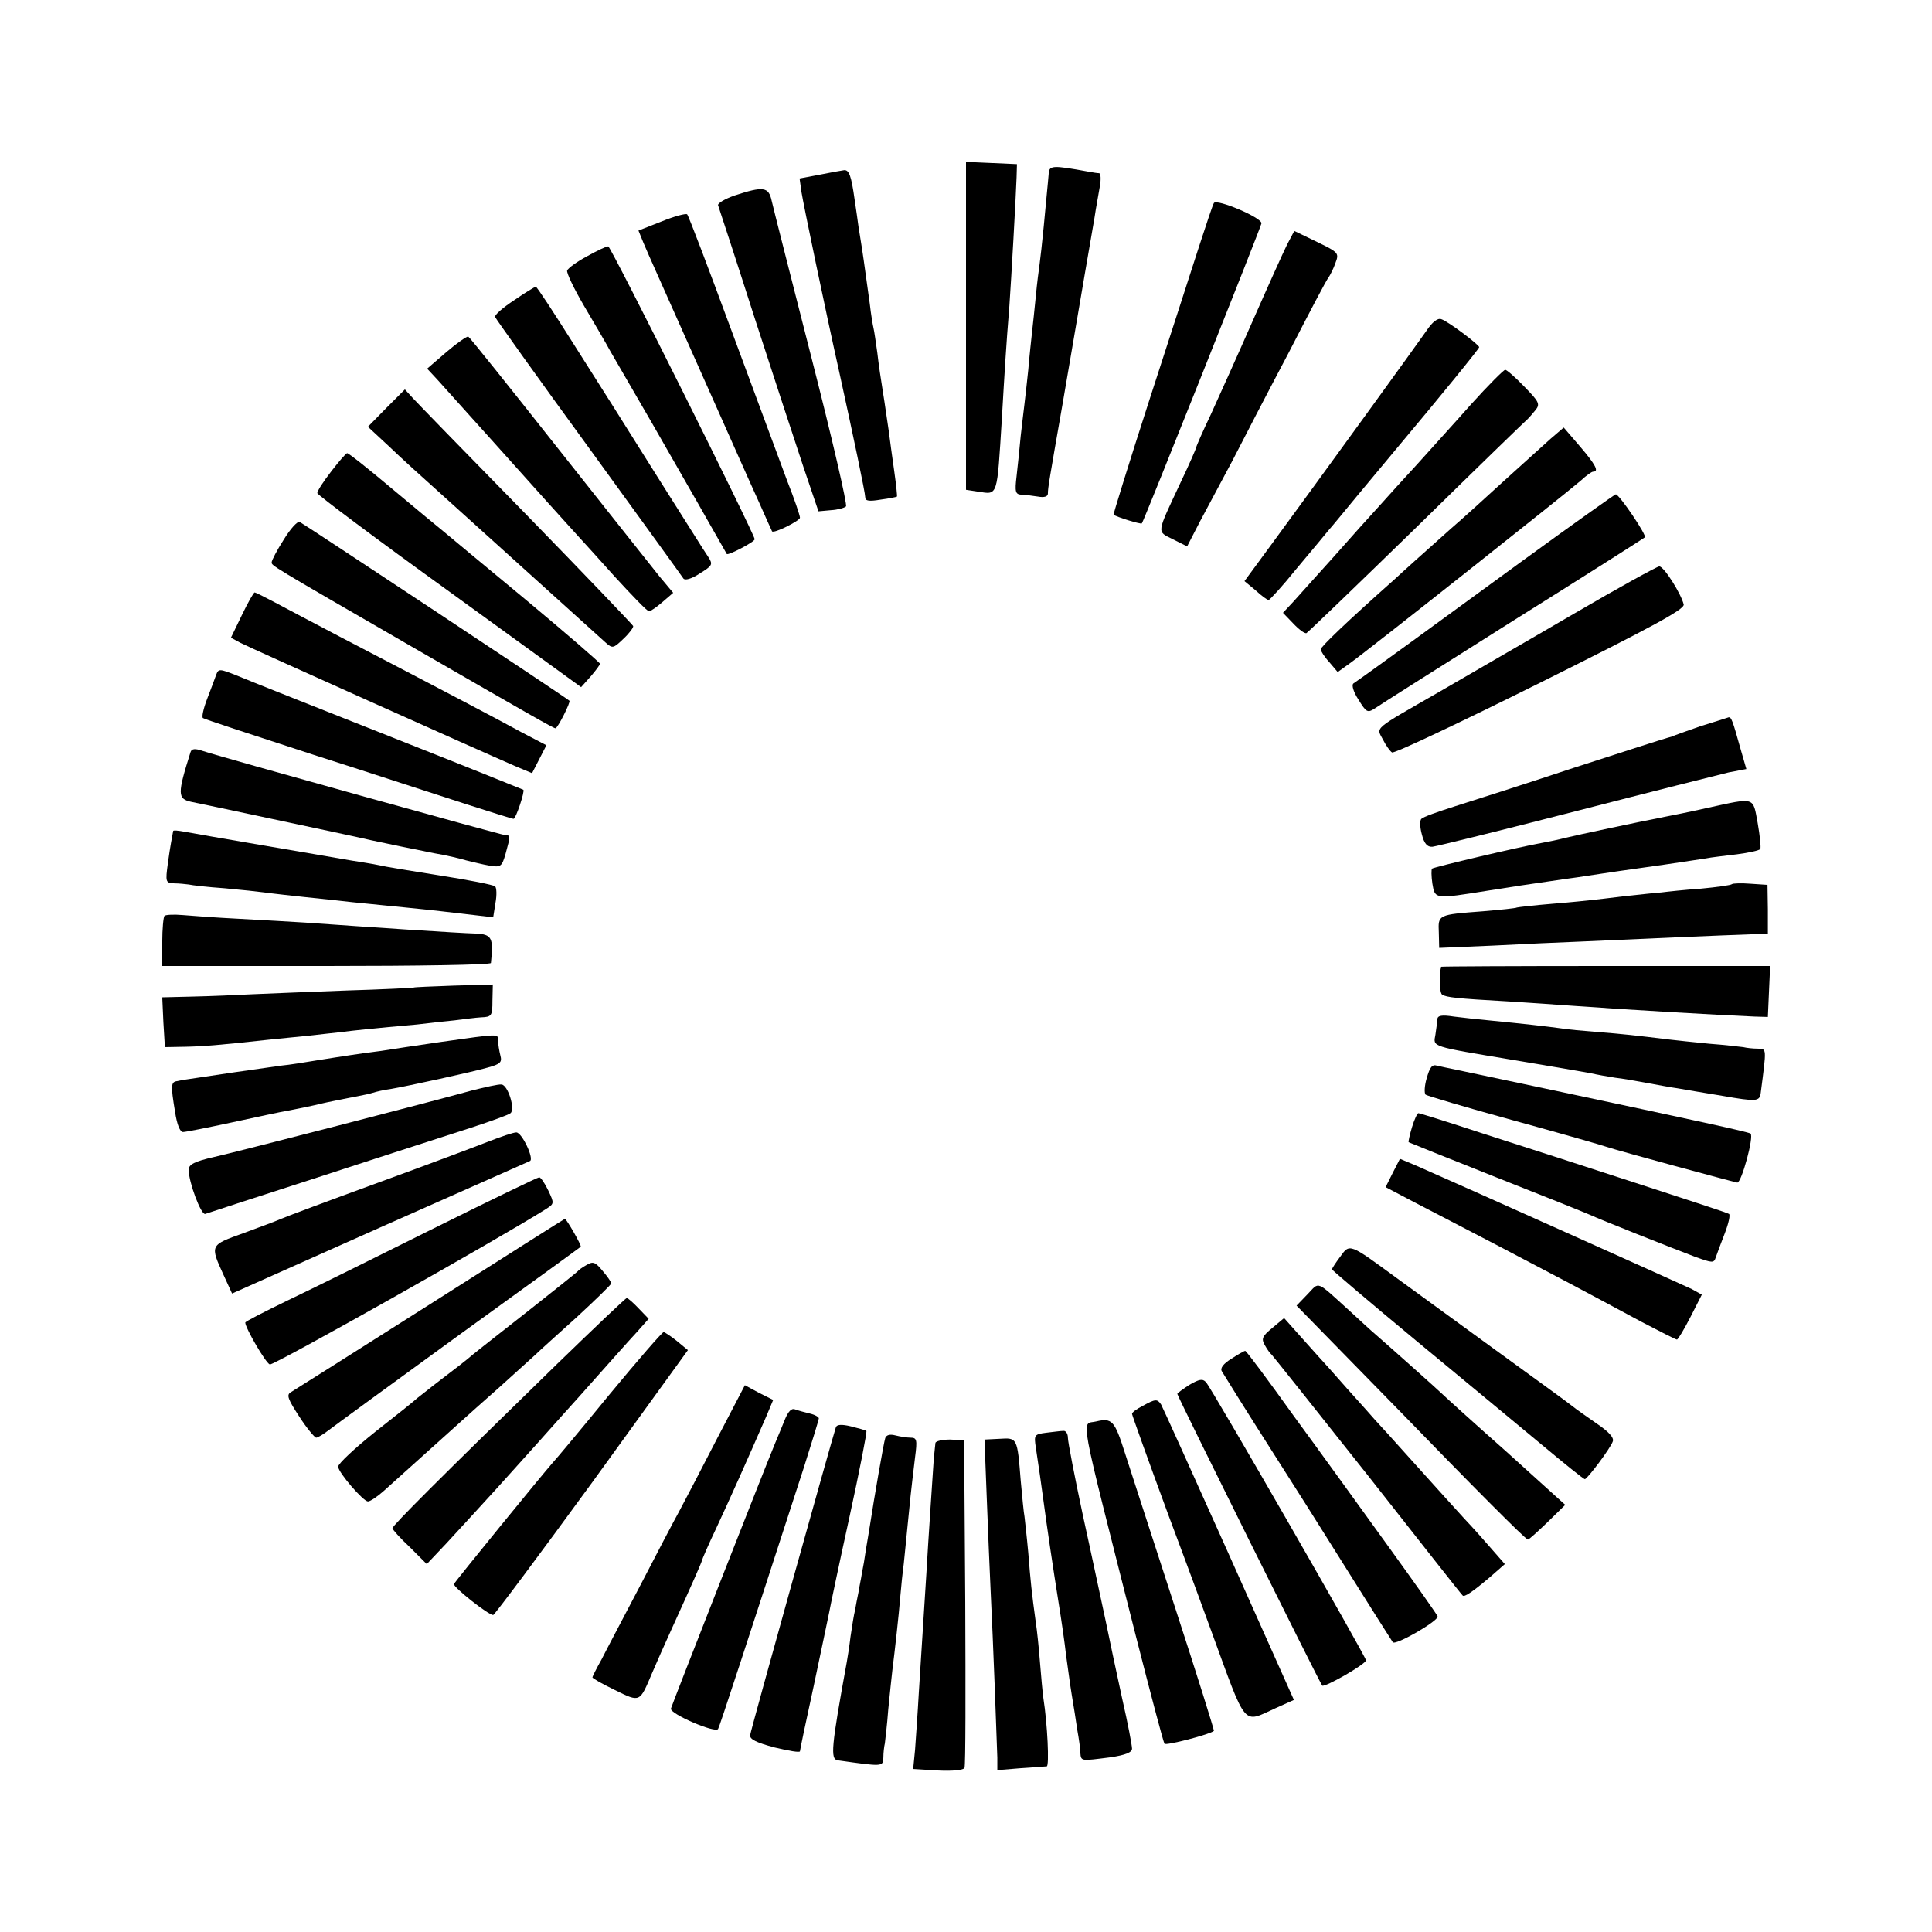 <?xml version="1.0" standalone="no"?>
<!DOCTYPE svg PUBLIC "-//W3C//DTD SVG 20010904//EN"
 "http://www.w3.org/TR/2001/REC-SVG-20010904/DTD/svg10.dtd">
<svg version="1.0" xmlns="http://www.w3.org/2000/svg"
 width="512pt" height="512pt" viewBox="0 0 512 512"
 preserveAspectRatio="xMidYMid meet">
<g transform="translate(0,512) scale(0.1,-0.1)"
fill="#000000" stroke="none">
<path d="M2560 4257 l0 -435 33 -5 c52 -8 49 -15 62 193 7 120 11 190 20 300
5 71 17 284 19 340 l1 35 -67 3 -68 3 0 -434z"/>
<path d="M2779 4658 c-1 -13 -3 -32 -4 -43 -1 -11 -5 -54 -9 -95 -4 -41 -9
-86 -11 -100 -2 -14 -7 -52 -10 -85 -3 -33 -8 -76 -10 -95 -2 -19 -7 -64 -10
-100 -4 -36 -8 -76 -10 -90 -2 -14 -6 -52 -10 -85 -3 -33 -8 -81 -11 -107 -5
-42 -3 -48 13 -49 10 0 30 -3 44 -5 16 -3 26 0 26 8 0 15 4 38 39 238 14 80
27 159 30 175 3 17 16 93 29 170 13 77 27 154 29 170 3 17 8 45 11 63 3 17 2
32 -2 33 -5 0 -17 2 -28 4 -98 18 -105 17 -106 -7z"/>
<path d="M2172 4657 l-53 -10 5 -36 c5 -32 63 -311 101 -481 36 -164 68 -316
68 -328 0 -10 11 -11 41 -6 23 3 42 7 43 8 1 1 -2 31 -7 66 -5 36 -12 85 -15
110 -4 25 -10 70 -15 100 -5 30 -12 78 -15 105 -4 28 -8 57 -10 65 -2 8 -7 38
-10 65 -4 28 -11 79 -16 115 -5 36 -12 76 -14 90 -2 14 -6 45 -10 70 -9 65
-15 80 -28 79 -7 -1 -36 -6 -65 -12z"/>
<path d="M1947 4602 c-26 -9 -46 -21 -44 -26 2 -6 46 -139 96 -296 51 -157
110 -337 131 -400 l39 -115 33 3 c18 1 36 6 40 10 4 4 -37 181 -91 392 -54
212 -102 400 -106 418 -8 37 -22 39 -98 14z"/>
<path d="M3217 4582 c-3 -4 -20 -56 -40 -117 -19 -60 -79 -244 -132 -408 -53
-164 -95 -300 -94 -301 8 -6 72 -26 75 -23 5 5 314 781 317 795 2 15 -119 66
-126 54z"/>
<path d="M1753 4533 l-61 -24 13 -32 c7 -18 72 -162 143 -322 71 -159 144
-324 163 -365 18 -41 34 -76 35 -78 4 -7 74 28 74 36 0 6 -15 50 -34 98 -18
49 -84 226 -146 394 -62 168 -115 308 -119 312 -3 3 -34 -5 -68 -19z"/>
<path d="M3411 4472 c-10 -20 -51 -111 -91 -202 -40 -91 -90 -202 -111 -248
-22 -46 -39 -85 -39 -88 0 -2 -18 -44 -41 -92 -65 -139 -64 -129 -21 -151 l38
-19 34 66 c19 36 58 109 86 161 27 53 94 182 149 286 54 105 101 195 106 200
4 6 13 23 18 38 10 26 9 28 -49 56 l-60 29 -19 -36z"/>
<path d="M1556 4441 c-28 -15 -51 -32 -53 -38 -2 -6 18 -48 45 -94 27 -46 59
-100 69 -119 11 -19 62 -107 113 -195 50 -88 115 -200 143 -250 28 -49 52 -91
53 -93 3 -5 74 32 74 39 0 13 -380 774 -388 776 -4 1 -29 -11 -56 -26z"/>
<path d="M1362 4324 c-29 -19 -52 -39 -50 -44 2 -5 113 -161 248 -346 135
-186 248 -342 251 -347 4 -6 22 -1 43 13 34 21 36 24 23 44 -8 11 -69 109
-137 216 -67 107 -166 264 -219 347 -53 84 -98 153 -101 153 -3 0 -29 -16 -58
-36z"/>
<path d="M3780 4243 c-25 -36 -269 -373 -410 -565 l-72 -98 29 -24 c15 -14 31
-26 35 -26 3 0 37 37 74 83 38 45 76 91 85 102 10 11 45 54 79 95 34 41 79 95
100 120 120 143 220 266 220 270 -1 7 -82 68 -100 74 -10 4 -24 -7 -40 -31z"/>
<path d="M1183 4187 l-51 -44 27 -29 c58 -64 220 -245 291 -324 41 -46 80 -88
85 -94 6 -6 48 -53 94 -104 46 -50 86 -92 91 -92 4 0 20 11 35 24 l29 25 -36
43 c-19 24 -140 176 -268 338 -128 162 -235 296 -239 298 -4 1 -30 -17 -58
-41z"/>
<path d="M3898 4048 c-45 -51 -110 -122 -142 -158 -33 -36 -78 -85 -100 -110
-23 -25 -77 -85 -121 -135 -44 -49 -92 -102 -107 -119 l-28 -30 27 -28 c15
-16 30 -27 35 -26 4 2 136 129 294 283 157 154 289 282 293 285 3 3 12 13 20
23 13 16 10 22 -29 62 -24 25 -47 45 -51 45 -4 0 -45 -41 -91 -92z"/>
<path d="M1024 4039 l-49 -50 56 -52 c30 -29 93 -86 140 -128 147 -133 413
-373 433 -391 19 -17 21 -17 48 9 16 15 27 30 26 34 -2 4 -129 137 -283 295
-154 157 -290 297 -301 309 l-21 23 -49 -49z"/>
<path d="M4109 3957 c-19 -17 -74 -67 -124 -112 -49 -45 -112 -102 -140 -126
-27 -24 -69 -62 -94 -84 -24 -22 -49 -44 -55 -50 -125 -111 -196 -179 -196
-186 0 -4 10 -20 23 -34 l22 -26 32 23 c48 34 584 459 613 485 14 13 28 23 32
23 16 0 7 18 -35 67 l-43 50 -35 -30z"/>
<path d="M878 3871 c-21 -27 -38 -53 -37 -58 0 -4 157 -122 350 -261 l349
-253 25 28 c13 15 25 31 25 34 0 3 -89 80 -197 170 -109 90 -207 172 -218 181
-11 9 -72 59 -135 112 -63 53 -117 96 -120 95 -3 0 -22 -22 -42 -48z"/>
<path d="M4035 3634 c-208 -152 -418 -305 -448 -325 -6 -4 0 -23 13 -43 21
-34 24 -36 44 -23 11 8 176 112 366 232 190 119 347 219 349 221 6 5 -68 114
-77 114 -4 -1 -115 -80 -247 -176z"/>
<path d="M752 3690 c-18 -28 -32 -55 -32 -60 0 -9 -11 -3 370 -223 317 -183
377 -217 382 -217 6 0 41 70 37 73 -17 14 -706 470 -715 474 -6 2 -25 -19 -42
-47z"/>
<path d="M4170 3493 c-118 -69 -278 -161 -355 -206 -179 -103 -168 -93 -150
-127 8 -16 19 -31 24 -34 5 -4 182 80 393 185 299 149 382 194 380 207 -7 29
-53 102 -65 101 -7 -1 -109 -57 -227 -126z"/>
<path d="M641 3490 l-29 -60 26 -14 c25 -13 634 -286 729 -327 l43 -18 19 37
19 37 -67 35 c-64 35 -195 104 -481 253 -74 39 -154 81 -178 94 -23 12 -45 23
-47 23 -3 0 -18 -27 -34 -60z"/>
<path d="M573 3332 c-3 -9 -14 -38 -24 -64 -10 -26 -15 -49 -11 -51 4 -3 135
-46 292 -97 157 -50 339 -110 405 -131 66 -21 122 -39 126 -39 6 0 30 72 26
77 -2 1 -163 66 -358 143 -195 77 -376 149 -402 160 -45 18 -48 18 -54 2z"/>
<path d="M4505 3195 c-38 -13 -70 -25 -70 -25 0 -1 -7 -3 -15 -5 -8 -2 -121
-38 -250 -80 -129 -43 -271 -88 -315 -102 -44 -14 -84 -28 -88 -33 -5 -4 -4
-23 1 -41 6 -24 14 -34 28 -33 10 1 181 43 379 94 198 51 381 97 406 103 l47
9 -15 52 c-22 79 -25 86 -32 85 -3 -1 -37 -12 -76 -24z"/>
<path d="M505 3127 c-35 -111 -35 -124 2 -132 10 -2 106 -22 213 -45 107 -23
227 -48 265 -57 75 -16 81 -17 165 -34 30 -5 69 -14 85 -19 17 -4 44 -11 62
-14 30 -5 33 -3 43 32 13 47 13 49 -2 49 -12 1 -743 204 -801 223 -20 7 -29 6
-32 -3z"/>
<path d="M4525 2979 c-49 -11 -99 -21 -110 -23 -82 -16 -236 -49 -265 -56 -19
-5 -48 -11 -65 -14 -57 -10 -286 -64 -290 -68 -2 -2 -2 -20 1 -40 7 -41 5 -41
149 -18 75 12 96 15 165 25 25 4 56 8 70 10 14 2 90 14 170 25 80 11 156 23
170 25 14 3 51 7 83 11 31 4 59 10 62 14 2 4 -1 35 -7 69 -13 70 -5 68 -133
40z"/>
<path d="M459 2918 c-3 -16 -8 -41 -14 -85 -7 -51 -6 -53 17 -54 12 0 30 -2
38 -3 8 -2 51 -7 95 -10 44 -4 91 -9 105 -11 23 -3 55 -7 190 -21 25 -3 63 -7
85 -9 22 -2 67 -7 100 -10 33 -3 76 -8 95 -10 19 -2 58 -7 86 -10 l51 -6 6 38
c4 21 3 41 -1 44 -4 4 -70 17 -147 29 -77 12 -149 24 -160 27 -11 2 -31 6 -45
8 -14 2 -38 6 -55 9 -16 3 -111 19 -210 36 -99 17 -192 33 -207 36 -16 3 -28
4 -29 2z"/>
<path d="M4590 2777 c-3 -3 -40 -8 -82 -12 -43 -3 -90 -8 -105 -10 -16 -1 -59
-6 -98 -10 -38 -5 -77 -9 -85 -10 -8 -1 -55 -6 -105 -10 -49 -4 -92 -9 -95
-10 -3 -2 -43 -6 -90 -10 -120 -9 -119 -9 -117 -56 l1 -41 141 6 c77 4 185 9
240 11 126 6 385 17 445 19 l45 1 0 65 -1 65 -45 3 c-24 2 -47 1 -49 -1z"/>
<path d="M436 2693 c-3 -3 -6 -35 -6 -70 l0 -63 435 0 c239 0 435 3 436 8 7
67 3 76 -41 78 -42 1 -283 17 -450 29 -36 2 -114 7 -175 10 -60 3 -129 8 -151
10 -23 2 -44 1 -48 -2z"/>
<path d="M3819 2558 c-6 -25 -4 -70 3 -74 12 -7 35 -10 178 -18 58 -4 137 -9
176 -12 136 -10 380 -24 474 -28 l35 -1 3 68 3 67 -436 0 c-239 0 -435 -1
-436 -2z"/>
<path d="M1097 2503 c-1 -1 -83 -5 -182 -8 -99 -4 -211 -8 -250 -10 -38 -2
-107 -5 -153 -6 l-82 -2 3 -66 4 -66 54 1 c48 1 87 4 224 19 22 2 67 7 100 10
33 4 74 8 90 10 30 4 87 10 200 20 33 4 78 9 100 11 22 3 54 7 70 8 28 1 30 4
30 44 l1 43 -104 -3 c-57 -2 -104 -4 -105 -5z"/>
<path d="M3809 2419 c0 -8 -3 -26 -5 -41 -6 -33 -15 -30 206 -67 96 -16 189
-32 205 -35 17 -4 46 -9 65 -12 19 -2 58 -9 85 -14 28 -5 64 -12 80 -14 17 -3
70 -12 119 -20 91 -16 99 -15 102 7 16 123 16 117 -8 118 -13 0 -30 2 -38 4
-9 1 -49 6 -90 9 -41 4 -88 9 -105 11 -90 11 -126 15 -190 20 -38 3 -83 7
-100 10 -36 5 -98 12 -180 20 -33 3 -79 8 -102 11 -32 5 -43 3 -44 -7z"/>
<path d="M1170 2359 c-63 -9 -135 -20 -160 -24 -25 -3 -61 -8 -80 -11 -19 -3
-60 -9 -90 -14 -30 -5 -73 -12 -95 -14 -86 -12 -182 -26 -220 -32 -22 -3 -47
-7 -55 -9 -17 -2 -18 -10 -6 -82 5 -33 13 -53 21 -53 7 0 67 12 132 26 65 14
129 28 143 30 22 4 75 15 90 19 7 2 81 17 103 21 10 2 26 5 35 8 9 3 31 8 47
10 47 8 216 45 258 57 33 9 38 14 33 32 -3 12 -6 30 -6 39 0 19 6 19 -150 -3z"/>
<path d="M3781 2263 c-6 -20 -7 -40 -3 -44 4 -3 108 -34 232 -68 124 -34 236
-66 250 -71 26 -9 329 -91 344 -94 11 -1 45 123 35 130 -9 5 -138 33 -524 115
-231 49 -223 47 -260 55 -16 3 -38 8 -47 10 -13 4 -19 -5 -27 -33z"/>
<path d="M1250 2230 c-104 -29 -608 -159 -682 -176 -53 -12 -68 -20 -68 -34 0
-33 33 -121 44 -117 6 2 146 48 311 101 165 54 343 111 395 128 52 17 99 34
103 38 13 11 -7 75 -24 76 -8 1 -43 -7 -79 -16z"/>
<path d="M3742 2133 c-6 -20 -10 -38 -9 -40 2 -1 106 -43 232 -93 127 -50 239
-95 250 -100 23 -11 207 -84 278 -111 45 -16 49 -17 54 -1 3 9 14 38 24 64 10
26 15 49 11 51 -4 3 -115 39 -247 82 -132 43 -314 102 -405 131 -91 30 -168
54 -171 54 -3 0 -11 -17 -17 -37z"/>
<path d="M1295 2095 c-33 -13 -166 -63 -295 -110 -129 -47 -244 -90 -255 -95
-11 -5 -56 -22 -100 -38 -89 -32 -89 -31 -52 -112 l22 -48 390 174 c215 95
394 175 399 177 13 4 -21 77 -36 76 -7 0 -40 -11 -73 -24z"/>
<path d="M3691 2012 l-19 -38 76 -40 c42 -22 145 -75 227 -118 145 -76 193
-101 377 -200 48 -25 89 -46 92 -46 3 0 19 27 36 60 l30 59 -27 15 c-25 12
-620 279 -730 327 l-43 18 -19 -37z"/>
<path d="M1148 1864 c-150 -75 -324 -161 -385 -190 -62 -30 -113 -56 -113 -59
0 -14 54 -107 65 -111 9 -4 614 337 732 412 22 14 22 15 6 49 -9 19 -20 35
-24 35 -4 0 -130 -61 -281 -136z"/>
<path d="M1140 1664 c-195 -124 -362 -229 -370 -234 -11 -7 -7 -18 23 -64 20
-31 41 -56 45 -56 4 0 19 9 32 19 14 11 169 124 345 252 176 127 322 233 324
235 3 3 -38 74 -42 74 -1 0 -162 -102 -357 -226z"/>
<path d="M3552 1790 c-12 -16 -22 -31 -22 -34 0 -2 100 -87 223 -189 122 -101
272 -225 332 -275 61 -51 112 -92 115 -92 7 1 68 82 74 100 4 10 -11 26 -42
47 -26 18 -56 39 -67 48 -11 9 -101 74 -200 146 -99 72 -218 159 -265 193
-124 91 -123 91 -148 56z"/>
<path d="M1555 1768 c-11 -6 -22 -14 -25 -18 -3 -3 -59 -48 -125 -100 -66 -52
-134 -105 -151 -119 -17 -15 -55 -44 -84 -66 -29 -22 -57 -45 -64 -50 -6 -6
-56 -46 -111 -89 -55 -44 -99 -85 -99 -93 2 -17 66 -91 79 -92 6 0 24 12 41
27 27 24 150 135 208 187 12 11 58 52 101 90 43 39 85 77 94 85 9 9 58 53 109
99 50 46 92 87 92 90 0 3 -10 18 -23 33 -19 23 -25 26 -42 16z"/>
<path d="M3465 1690 l-29 -30 86 -88 c47 -48 129 -132 183 -187 189 -195 338
-345 344 -345 3 0 26 21 52 46 l47 46 -156 141 c-87 77 -162 145 -168 151 -11
11 -140 126 -178 159 -12 10 -41 37 -66 60 -95 86 -82 81 -115 47z"/>
<path d="M1475 1504 c-310 -302 -435 -427 -435 -434 0 -3 20 -26 46 -50 l45
-45 52 55 c29 31 88 96 132 144 44 49 85 94 90 100 6 6 64 72 130 145 66 74
134 151 152 170 l32 36 -26 27 c-15 16 -29 28 -32 28 -3 0 -87 -80 -186 -176z"/>
<path d="M3372 1601 c-27 -22 -30 -29 -20 -46 6 -11 14 -22 18 -25 3 -3 118
-147 255 -320 136 -173 249 -317 251 -318 4 -6 27 10 72 48 l40 35 -35 40
c-19 22 -51 58 -72 80 -20 22 -79 87 -131 145 -52 58 -99 110 -105 116 -5 6
-39 44 -75 84 -36 41 -69 78 -75 84 -5 6 -29 32 -51 57 l-41 46 -31 -26z"/>
<path d="M1614 1423 c-76 -93 -143 -173 -149 -179 -25 -28 -260 -316 -262
-322 -2 -8 91 -82 104 -82 4 1 122 159 262 351 l254 351 -29 24 c-16 13 -32
23 -35 24 -4 0 -69 -75 -145 -167z"/>
<path d="M3263 1519 c-21 -13 -30 -25 -25 -33 4 -7 63 -102 132 -210 69 -108
132 -208 140 -221 12 -19 153 -244 181 -287 6 -10 119 55 119 68 0 3 -58 85
-128 182 -70 97 -184 255 -253 349 -68 95 -126 173 -129 173 -3 0 -20 -10 -37
-21z"/>
<path d="M3152 1450 c-17 -11 -32 -22 -32 -24 0 -6 378 -767 384 -773 6 -6
116 57 116 67 0 10 -409 721 -424 737 -9 10 -18 8 -44 -7z"/>
<path d="M1900 1307 c-40 -78 -85 -164 -100 -192 -15 -27 -62 -117 -105 -200
-43 -82 -89 -169 -101 -193 -13 -23 -24 -45 -24 -47 0 -3 27 -18 60 -34 67
-33 65 -33 98 45 12 28 35 80 51 115 57 125 81 180 81 183 0 2 17 42 39 88 35
75 81 178 132 295 l18 43 -38 19 -37 20 -74 -142z"/>
<path d="M3028 1394 c-16 -8 -28 -17 -28 -21 0 -3 43 -123 96 -267 54 -144
105 -283 115 -311 94 -257 81 -242 169 -202 l49 22 -172 385 c-95 212 -176
391 -180 398 -10 15 -15 15 -49 -4z"/>
<path d="M2080 1358 c-7 -18 -19 -46 -26 -63 -32 -77 -273 -692 -276 -703 -3
-14 118 -66 125 -54 4 6 76 227 227 692 22 69 40 128 40 131 0 4 -11 10 -24
13 -13 3 -31 8 -39 11 -9 4 -18 -5 -27 -27z"/>
<path d="M2905 1353 c-40 -10 -50 44 105 -568 39 -153 73 -282 76 -286 3 -6
122 25 131 34 1 2 -45 149 -103 327 -58 179 -118 363 -133 410 -27 85 -34 93
-76 83z"/>
<path d="M2215 1337 c-8 -23 -225 -800 -227 -815 -2 -11 16 -20 65 -33 37 -9
67 -14 67 -10 0 3 16 80 36 171 19 91 38 179 41 195 3 17 27 131 54 254 27
124 47 226 45 229 -3 2 -21 7 -41 12 -25 6 -38 5 -40 -3z"/>
<path d="M2772 1323 c-31 -4 -32 -6 -27 -39 8 -52 14 -95 20 -139 9 -68 25
-176 40 -270 8 -49 17 -112 20 -140 4 -27 10 -75 15 -105 5 -30 12 -73 15 -95
4 -22 8 -49 8 -60 2 -23 1 -22 80 -12 40 6 57 13 57 23 0 8 -11 67 -26 132
-14 64 -34 158 -44 207 -11 50 -37 174 -60 278 -22 103 -40 196 -40 207 0 11
-6 19 -12 18 -7 0 -28 -3 -46 -5z"/>
<path d="M2346 1309 c-4 -12 -29 -156 -41 -234 -2 -11 -6 -38 -10 -60 -3 -22
-8 -51 -11 -65 -2 -14 -7 -36 -9 -50 -3 -14 -7 -35 -9 -47 -3 -11 -8 -43 -12
-70 -3 -26 -8 -57 -10 -68 -41 -225 -44 -257 -24 -260 120 -17 120 -17 121 7
0 13 2 30 4 38 1 9 6 49 9 90 4 41 9 88 11 105 6 47 17 145 21 195 2 25 6 63
9 85 2 22 7 67 10 100 6 62 9 92 20 183 6 46 5 52 -12 52 -10 0 -28 3 -40 6
-15 4 -24 1 -27 -7z"/>
<path d="M2479 1296 c-1 -6 -2 -22 -4 -36 -1 -14 -5 -74 -9 -135 -4 -60 -9
-139 -11 -175 -9 -141 -14 -219 -20 -315 -3 -55 -8 -123 -10 -152 l-5 -51 66
-4 c38 -2 68 1 70 7 3 6 3 203 2 439 l-3 429 -37 2 c-21 0 -38 -4 -39 -9z"/>
<path d="M2615 1150 c3 -85 8 -193 10 -240 7 -140 17 -413 18 -448 l0 -33 61
5 c34 2 65 5 70 5 7 1 2 111 -9 181 -2 14 -6 57 -9 95 -3 39 -8 86 -11 105
-11 80 -14 109 -20 185 -4 44 -9 87 -10 96 -2 9 -6 52 -10 95 -9 114 -9 114
-56 111 l-40 -2 6 -155z"/>
</g>
</svg>
